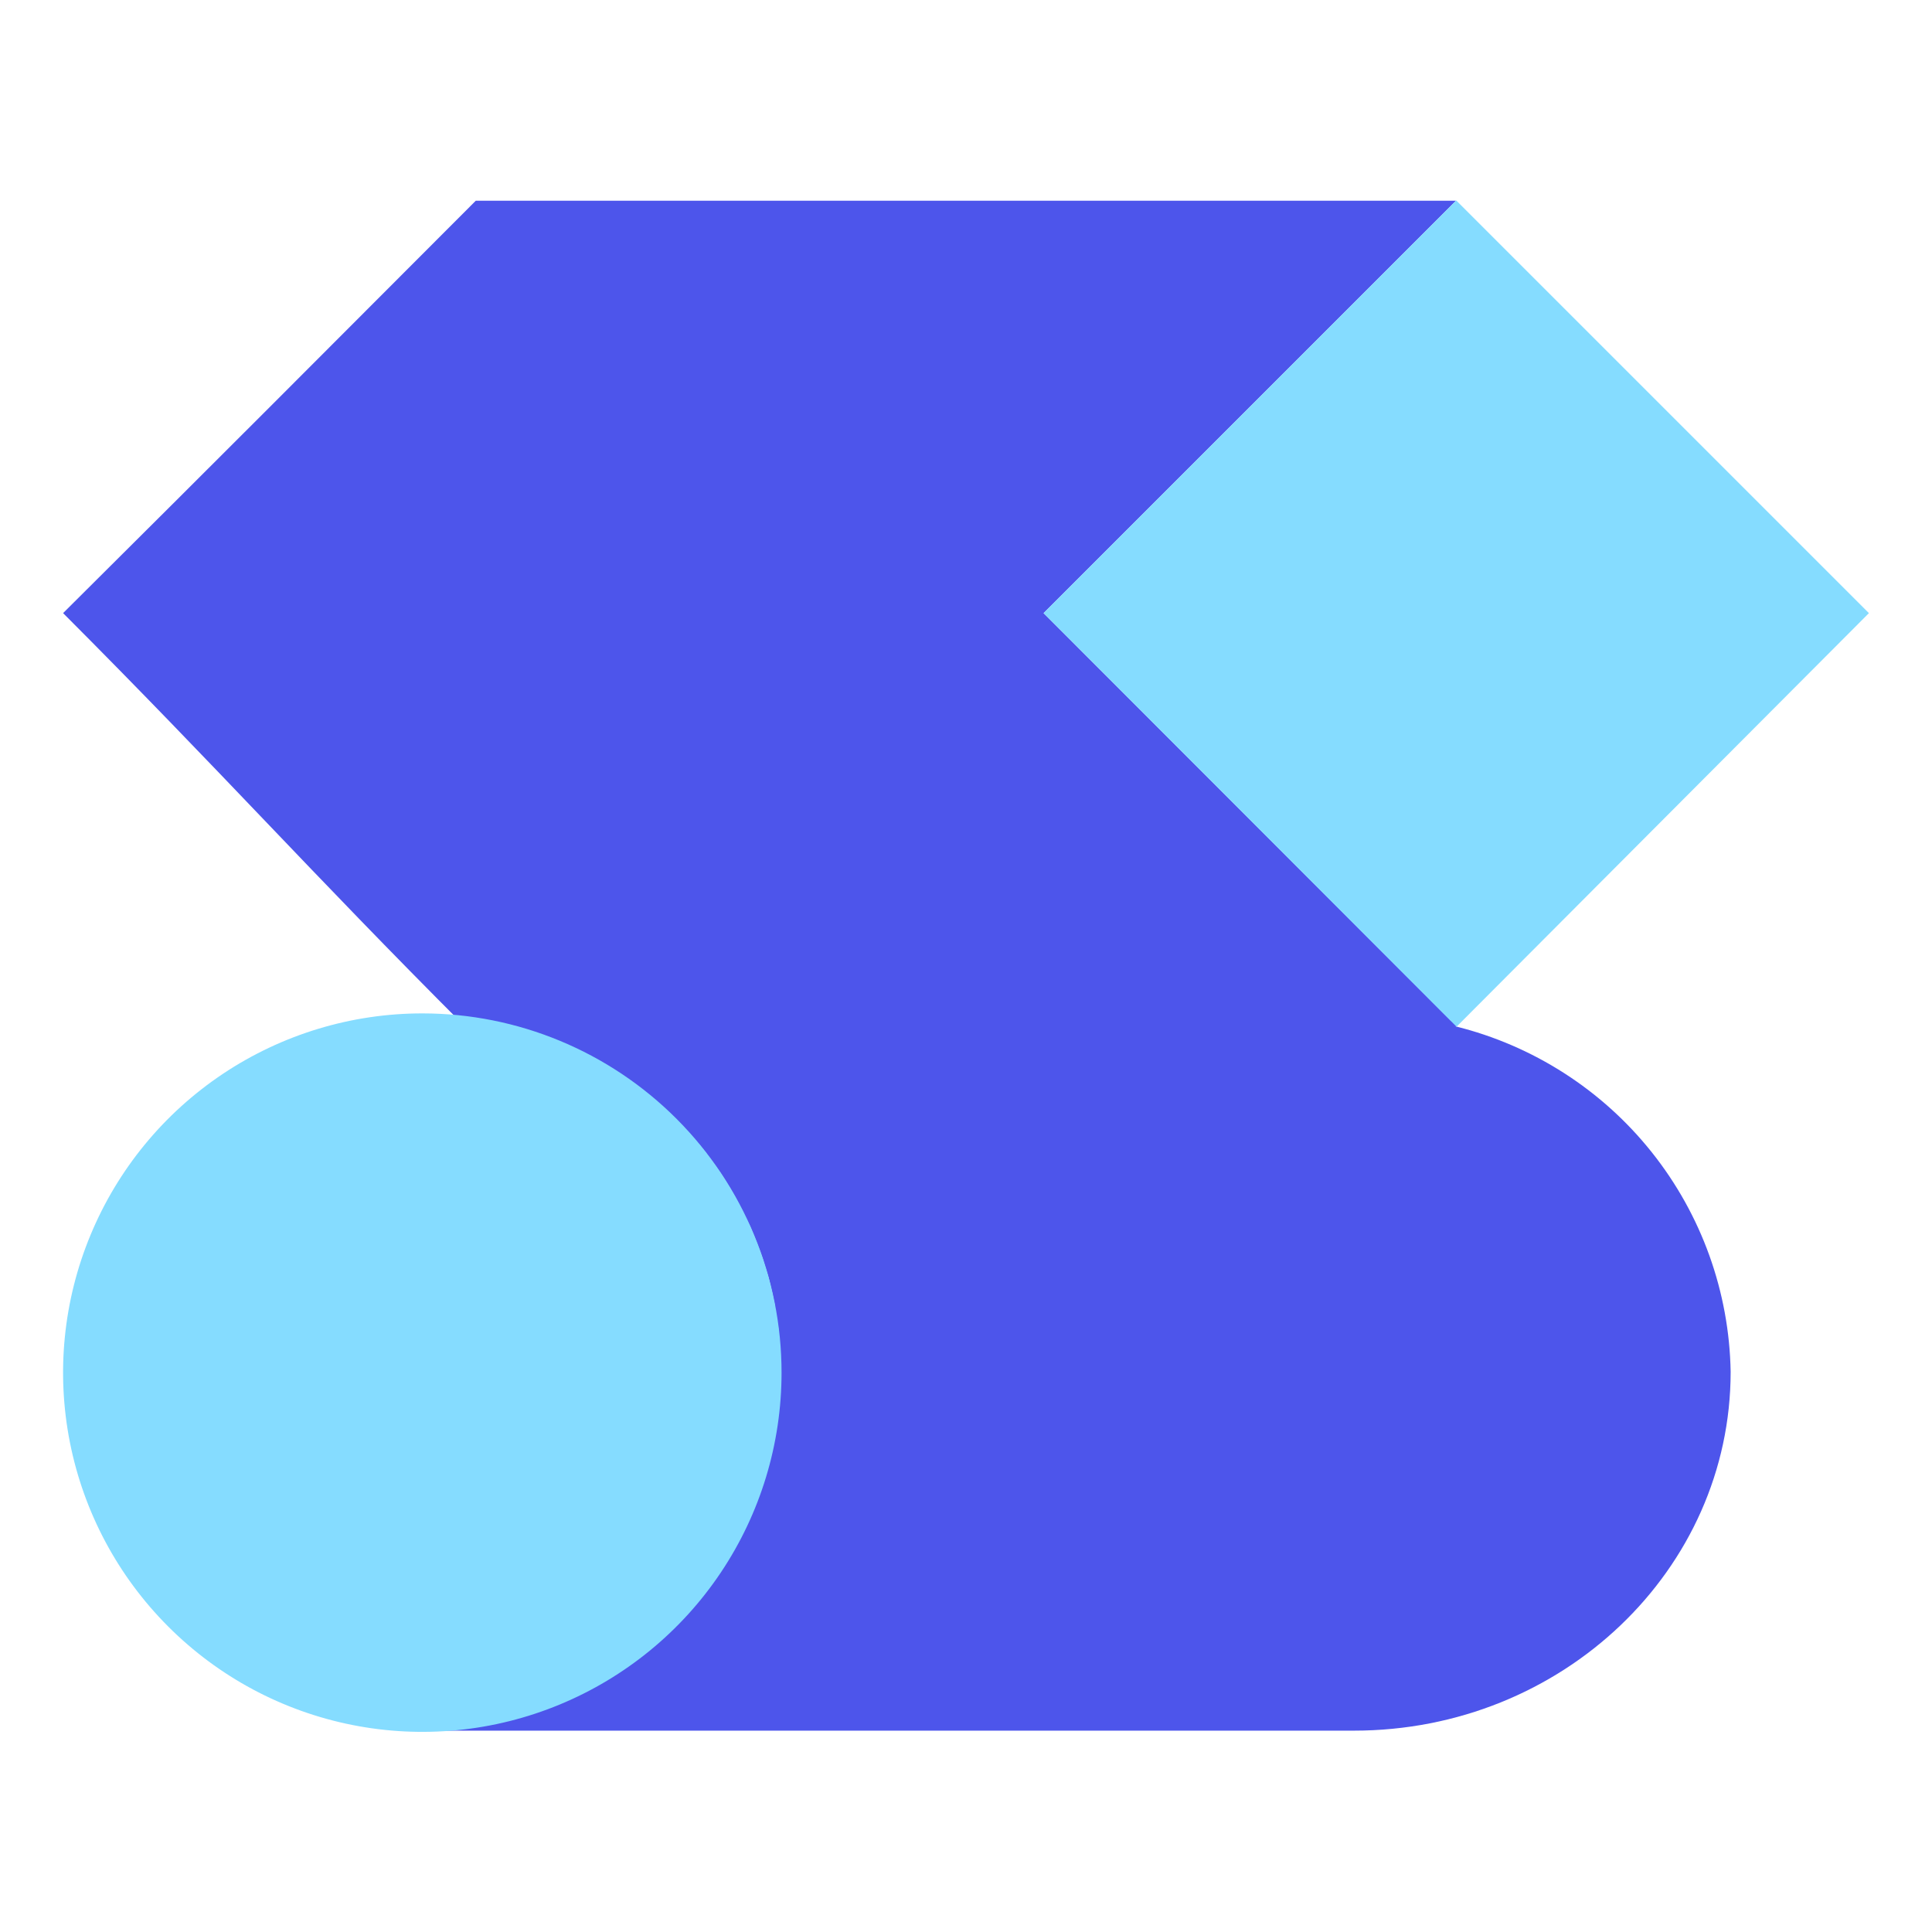 <svg width="64" height="64" viewBox="0 0 64 64" fill="none" xmlns="http://www.w3.org/2000/svg">
<path d="M48.25 34L34.57 20.31L48.23 6.65H15.76C10.42 12 7.43 15 2.09 20.31C7.3 25.53 10.3 28.9 15.4 34H48.25Z" fill="#4D55EB"/>
<path d="M15.4 33.84C18.213 34.108 20.831 35.395 22.76 37.46L22.82 37.52C23.01 37.73 23.2 37.95 23.37 38.17L23.47 38.31C23.64 38.53 23.8 38.75 23.95 38.98L24 39.06C24.254 39.455 24.481 39.865 24.68 40.29C24.75 40.43 24.83 40.57 24.89 40.72C24.95 40.87 25.02 41.03 25.08 41.19C25.14 41.35 25.22 41.55 25.28 41.74C25.34 41.93 25.37 42.04 25.42 42.19C25.47 42.34 25.53 42.61 25.58 42.82L25.67 43.25C25.67 43.49 25.75 43.73 25.78 43.97C25.81 44.21 25.78 44.22 25.78 44.34C25.78 44.71 25.83 45.09 25.83 45.47C25.83 45.871 25.81 46.272 25.77 46.67C25.77 46.82 25.77 46.96 25.71 47.1C25.65 47.24 25.64 47.6 25.6 47.84C25.56 48.08 25.5 48.22 25.45 48.4C25.4 48.58 25.36 48.79 25.31 48.97C25.26 49.15 25.16 49.39 25.08 49.6C25 49.81 24.98 49.91 24.91 50.05C24.84 50.19 24.7 50.51 24.59 50.74C24.48 50.97 24.48 50.97 24.42 51.08C24.36 51.19 24.14 51.57 23.99 51.8C23.84 52.03 23.9 51.97 23.84 52.05C23.67 52.31 23.48 52.55 23.29 52.8L23.18 52.95C22.96 53.21 22.74 53.46 22.5 53.71L22.43 53.78C22.18 54.04 21.91 54.29 21.64 54.52C19.572 56.278 16.963 57.27 14.25 57.33H44.85C51.75 57.33 57.33 52 57.33 45.44C57.284 42.796 56.366 40.241 54.719 38.172C53.072 36.103 50.787 34.637 48.22 34V33.82L15.4 33.84Z" fill="#4D55EB"/>
<path d="M14 33.57C11.646 33.568 9.344 34.265 7.386 35.571C5.428 36.877 3.901 38.735 2.999 40.91C2.096 43.084 1.859 45.477 2.317 47.786C2.775 50.095 3.908 52.216 5.572 53.881C7.236 55.547 9.356 56.681 11.665 57.141C13.973 57.601 16.366 57.366 18.541 56.465C20.716 55.565 22.576 54.04 23.884 52.083C25.192 50.126 25.89 47.824 25.89 45.47C25.89 42.316 24.637 39.291 22.408 37.059C20.178 34.828 17.154 33.573 14 33.57Z" fill="#85DCFF"/>
<path d="M48.24 6.641L34.57 20.311L48.25 34.011L61.91 20.311L48.24 6.641Z" fill="#85DCFF"/>
</svg>
